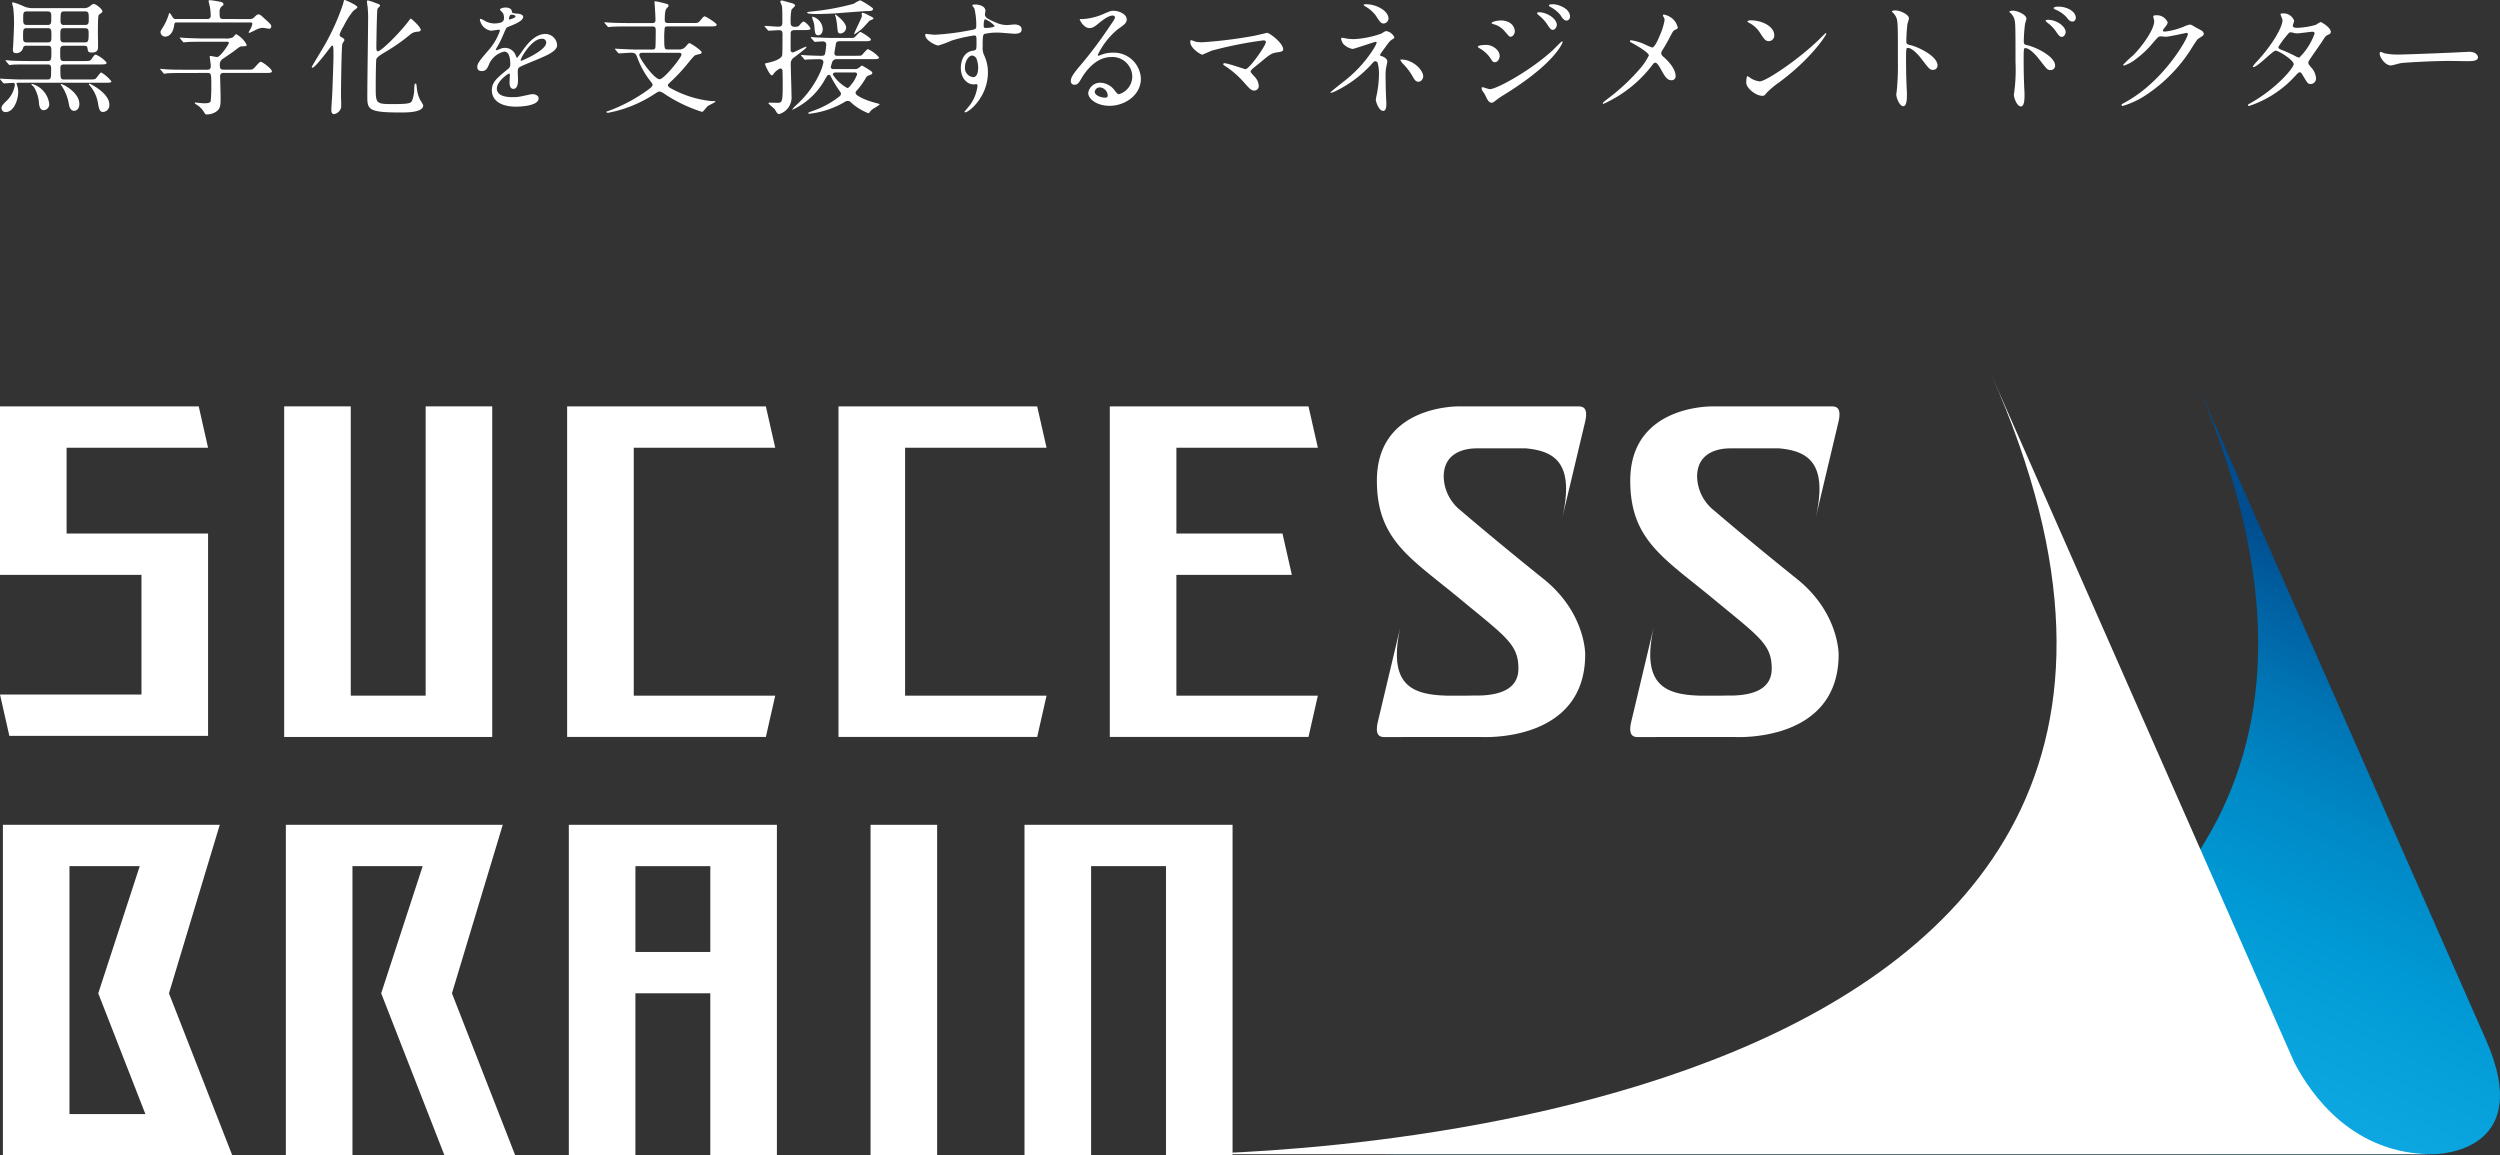 <svg xmlns="http://www.w3.org/2000/svg" xmlns:xlink="http://www.w3.org/1999/xlink" width="323.38" height="149.455" viewBox="0 0 323.38 149.455">
  <rect x="0" y="0" width="323.38" height="149.455" fill="#333333" stroke="none"/>
  <defs>
    <linearGradient id="linear-gradient" x1="0.242" y1="1.345" x2="0.956" y2="0.328" gradientUnits="objectBoundingBox">
      <stop offset="0" stop-color="#20aee5"/>
      <stop offset="0.389" stop-color="#1dace4"/>
      <stop offset="0.554" stop-color="#0aa5df"/>
      <stop offset="0.677" stop-color="#0099d5"/>
      <stop offset="0.778" stop-color="#0089c6"/>
      <stop offset="0.867" stop-color="#0075b5"/>
      <stop offset="0.945" stop-color="#005fa0"/>
      <stop offset="1" stop-color="#004d8f"/>
    </linearGradient>
  </defs>
  <g id="グループ_5957" data-name="グループ 5957" transform="translate(-521 -2047.936)">
    <g id="グループ_5955" data-name="グループ 5955" transform="translate(521 2096.238)">
      <g id="グループ_82" data-name="グループ 82" transform="translate(0 4.262)">
        <path id="パス_416" data-name="パス 416" d="M54.559,43.34l1.209,5.345H81.473v-.2h0V22.517h-18.3v-11.1h18.3L80.264,6.068H54.559v5.347h0v11.1h0v5.345h18.3V43.34Z" transform="translate(-54.559 -6.067)" fill="#fff"/>
        <path id="パス_417" data-name="パス 417" d="M114.762,48.831H131.85l1.213-5.345h-18.3V11.415h18.3L131.85,6.068h-25.7V48.831h8.613Z" transform="translate(2.311 -6.067)" fill="#fff"/>
        <path id="パス_418" data-name="パス 418" d="M149.755,11.415l-1.211-5.347h-25.7v5.347h0v11.1h0v5.345h0V43.486h0v5.345h25.7l1.211-5.345h-18.3V27.862h14.937l-1.213-5.345H131.456v-11.1Z" transform="translate(20.712 -6.067)" fill="#fff"/>
        <path id="パス_419" data-name="パス 419" d="M90.346,48.831h8.611V6.068H90.346V43.486h-9.69V6.068H72.043V48.831h18.3Z" transform="translate(-35.286 -6.067)" fill="#fff"/>
        <path id="パス_420" data-name="パス 420" d="M98.067,48.831h17.092l1.211-5.345h-18.3V11.415h18.3l-1.211-5.347H89.454V48.831Z" transform="translate(-16.093 -6.067)" fill="#fff"/>
        <path id="パス_421" data-name="パス 421" d="M176.432,28.395c-6.517-5.228-10.764-8.894-10.764-8.894a5.718,5.718,0,0,1-2.155-4.332c0-3.756,3.887-3.67,4.392-3.67h6.212c3.872.347,6.387,2.013,4.678,9.213l2.969-12.5c.561-2.209-.437-2.142-1-2.142h-15.1s-10.8-.334-10.8,9.614c0,7.714,4.417,10.04,10.8,15.326,5.937,4.912,7.5,5.841,7.5,8.986,0,2.871-2.832,3.382-4.829,3.472-.641,0-1.278.01-1.9.021h-2.493c-4.564-.127-7.835-1.324-5.943-9.284l-2.969,12.5c-.561,2.209.435,2.142,1,2.142h2.144l.023-.013h10.165s13.457.841,13.457-10.689C181.816,38.142,181.881,32.764,176.432,28.395Z" transform="translate(56.012 -6.067)" fill="#fff"/>
        <path id="パス_422" data-name="パス 422" d="M166.175,8.211c.559-2.209-.433-2.142-1-2.142h-15.1s-10.8-.334-10.8,9.614c0,7.714,4.417,10.04,10.8,15.326,5.937,4.912,7.505,5.841,7.505,8.986,0,2.875-2.838,3.382-4.838,3.472-.643,0-1.289.01-1.919.021h-2.462c-4.57-.125-7.844-1.319-5.952-9.284l-2.969,12.5c-.563,2.209.433,2.142.994,2.142h2.142l.025-.013h10.163s13.457.841,13.457-10.689c0,0,.065-5.378-5.382-9.75-6.515-5.228-10.766-8.894-10.766-8.894a5.718,5.718,0,0,1-2.155-4.332c0-3.756,3.889-3.67,4.394-3.67h6.212c3.875.347,6.385,2.013,4.676,9.213Z" transform="translate(38.828 -6.067)" fill="#fff"/>
      </g>
      <g id="グループ_83" data-name="グループ 83" transform="translate(0.372 58.388)">
        <rect id="長方形_9841" data-name="長方形 9841" width="8.613" height="42.765" transform="translate(112.236)" fill="#fff"/>
        <path id="パス_423" data-name="パス 423" d="M266.968,6.071h-8.613v0h-9.686v0h-8.615V48.834h8.615V11.418h9.686V48.834h8.613V11.418h0V6.073h0Z" transform="translate(-107.905 -6.071)" fill="#fff"/>
        <path id="パス_424" data-name="パス 424" d="M238.933,6.071h-8.615v0H220.63v0h-8.613V48.836h8.613V27.865h9.688V48.834h8.615V27.865h0V22.52h0v-11.1h0l0-5.347ZM230.32,22.52h-9.688v-11.1h9.688Z" transform="translate(-138.811 -6.071)" fill="#fff"/>
        <path id="パス_425" data-name="パス 425" d="M205.252,6.071H177.2v5.347h0V43.491h0v5.345h29.673L198.68,27.867ZM185.809,43.489V11.418H194.9l-5.367,16.449,6.1,15.624h-9.818Z" transform="translate(-177.196 -6.071)" fill="#fff"/>
        <path id="パス_426" data-name="パス 426" d="M222.663,6.071H194.607v5.347h0V48.836h8.615V11.418h9.084l-5.367,16.447,8.187,20.971h9.154l-8.189-20.971Z" transform="translate(-158.003 -6.071)" fill="#fff"/>
      </g>
      <g id="グループ_86" data-name="グループ 86" transform="translate(152.287)">
        <g id="グループ_84" data-name="グループ 84" transform="translate(26.082)">
          <path id="パス_427" data-name="パス 427" d="M112.077,0C156.345,99.412,13.916,100.979,6.857,101H143.191c.783,0,13.239-.317,6.871-14.772Z" transform="translate(-6.857)" fill="url(#linear-gradient)"/>
        </g>
        <g id="グループ_85" data-name="グループ 85">
          <path id="パス_430" data-name="パス 430" d="M144.558,89.148,105.286,0C149.554,99.412,7.125,100.979.066,101H162.444C152.181,101,146.8,93.45,144.558,89.148Z" transform="translate(-0.066)" fill="#fff"/>
        </g>
      </g>
    </g>
    <g id="グループ_5956" data-name="グループ 5956" transform="translate(280.963 26.04)">
      <path id="パス_3352" data-name="パス 3352" d="M242.1,2033.052c-.049-.065-.065-.081-.065-.114s.016-.032.049-.032c.081,0,.422.032.5.032,1.46.065,1.736.081,2.222.081h3.325c.519,0,.519-.146.519-1.363,0-.5-.114-.584-.487-.584h-2.482c-1.427,0-1.849.016-2.011.032-.049,0-.341.049-.39.049s-.081-.049-.146-.114l-.308-.373c-.065-.065-.065-.081-.065-.1a.043.043,0,0,1,.049-.049c.114,0,.616.065.714.065.795.032,1.508.049,2.238.049h2.4c.5,0,.519-.178.519-1.135,0-.681,0-.843-.47-.843h-2.741a.386.386,0,0,0-.454.292.873.873,0,0,1-.892.665c-.373,0-.422-.211-.422-.422,0-.13.049-.649.049-.746.081-1.589.1-2.465.1-2.627a16.607,16.607,0,0,0-.1-2.044c-.016-.1-.146-.535-.146-.616,0-.1.065-.113.146-.113a8.832,8.832,0,0,1,1.444.551,2.772,2.772,0,0,0,1.054.195h6.569a1.168,1.168,0,0,0,.714-.162c.1-.049.487-.389.584-.389.341,0,1.168.7,1.168.957,0,.114-.1.21-.357.373-.162.114-.162.162-.195.6-.032.535-.032,1.541-.032,1.849s.032,1.606.016,1.881c-.016.292-.114.633-.811.633-.454,0-.5-.146-.535-.471-.032-.341-.146-.405-.5-.405h-2.546c-.5,0-.5.259-.5.811,0,1.054,0,1.168.519,1.168h2.5c.762,0,.843,0,1.038-.259.357-.519.405-.568.551-.568a3.546,3.546,0,0,1,1.4,1.038c0,.227-.325.227-.876.227h-4.623c-.162,0-.487,0-.487.422,0,1.427,0,1.525.535,1.525h3.163c.73,0,.779-.032.908-.146.114-.114.551-.762.681-.762a4.521,4.521,0,0,1,1.314,1.152c0,.146-.146.179-.876.179H244.729c-.5,0-.551,0-.551.113,0,.016.081.276.1.308a2.6,2.6,0,0,1,.114.762c0,1.022-.568,2.611-1.622,2.611a.5.5,0,0,1-.535-.5c0-.276.114-.422.568-.876a3.572,3.572,0,0,0,1.152-2.109c0-.292-.1-.292-.243-.292-.162,0-1.006.065-1.152.065-.049,0-.1-.049-.146-.1Zm6.132-4.834c.454,0,.454-.211.454-.892,0-.7,0-.941-.47-.941h-2.725c-.47,0-.47.194-.47,1.07,0,.5,0,.763.454.763Zm-.049-2.255c.486,0,.486-.211.486-.99,0-.5,0-.762-.486-.762h-2.66c-.487,0-.487.194-.487,1.006,0,.47,0,.746.487.746Zm-2,7.624a3.11,3.11,0,0,1,2.222,2.547.766.766,0,0,1-.714.859c-.389,0-.535-.373-.6-.762a4.645,4.645,0,0,0-.681-2.254c-.032-.049-.308-.26-.308-.325C246.108,2033.6,246.157,2033.587,246.189,2033.587Zm6.8-5.369c.454,0,.519-.146.519-1.087,0-.5,0-.746-.5-.746h-2.66c-.5,0-.5.194-.5.957,0,.7,0,.876.5.876Zm-2.628-4.007c-.487,0-.487.146-.487,1.33a.4.4,0,0,0,.47.422h2.693c.486,0,.486-.259.486-.778,0-.746,0-.974-.486-.974Zm-.373,9.408c.243,0,2.32,1.1,2.32,2.563,0,.827-.584.892-.681.892-.406,0-.584-.422-.649-.714a6.008,6.008,0,0,0-.973-2.531c-.016-.016-.114-.113-.114-.146A.093.093,0,0,1,249.985,2033.62Zm3.633-.065c.065,0,2.563,1.217,2.563,2.693a.868.868,0,0,1-.795.974c-.438,0-.535-.292-.7-1.3a4.656,4.656,0,0,0-1.054-2.141c-.049-.048-.114-.146-.1-.178C253.554,2033.555,253.586,2033.555,253.618,2033.555Z" transform="translate(-2 -0.84)" fill="#fff"/>
      <path id="パス_3353" data-name="パス 3353" d="M319.128,2031.425c-1.427,0-1.882.032-2.044.048-.049,0-.292.049-.341.049-.065,0-.1-.049-.146-.114l-.308-.373c-.065-.065-.081-.081-.081-.1,0-.032.032-.048.065-.048.114,0,.616.064.714.064.795.049,1.46.049,2.222.049h3.082c.179,0,.47,0,.47-.487,0-.179-.146-1.152-.146-1.217s.081-.081.114-.081c.016,0,.714.146.843.146.422,0,1.525-1.655,1.525-1.833,0-.146-.146-.146-.308-.146h-3.131c-1.411,0-1.882.032-2.044.048-.049,0-.292.033-.341.033-.065,0-.1-.033-.146-.1l-.308-.373c-.065-.081-.081-.081-.081-.113s.032-.032.065-.032c.114,0,.616.048.714.048.795.033,1.46.065,2.222.065h2.806a2.1,2.1,0,0,0,1.038-.13c.081-.033.357-.422.454-.422a3.2,3.2,0,0,1,1.363,1.379c0,.195-.178.178-.649.195-.211,0-.373.146-.973.6-.243.195-1.508,1.038-1.606,1.119a.892.892,0,0,0-.243.73c0,.276,0,.568.47.568h3.147c.5,0,.568,0,.763-.162.162-.13.73-.86.908-.86.211,0,1.444.909,1.444,1.233,0,.211-.308.211-.86.211h-5.369a.4.4,0,0,0-.47.438c0,.065.065,2.3.065,2.741,0,.924,0,1.411-.535,1.8a2.147,2.147,0,0,1-1.249.389c-.178,0-.178,0-.357-.292a2.837,2.837,0,0,0-.941-.957c-.195-.13-.26-.162-.26-.243a.043.043,0,0,1,.049-.049c.13,0,.941.1,1.119.1.681,0,.844-.114.892-.276a17.89,17.89,0,0,0,.081-1.914c0-1.589,0-1.735-.487-1.735Zm8.646-6.975a.759.759,0,0,0,.617-.243c.276-.276.373-.357.535-.357.195,0,.292.081.73.487.827.762.924.844.924,1.054a.276.276,0,0,1-.292.308c-.113,0-.665-.114-.795-.114a1.82,1.82,0,0,0-.795.211c-.162.065-.86.438-.957.438a.076.076,0,0,1-.081-.081c0-.017.195-.373.211-.389a2.1,2.1,0,0,0,.26-.7c0-.178-.13-.178-.243-.178h-9.57c-.1,0-.26,0-.292.324-.114.908-.551,1.509-1.168,1.509a.6.6,0,0,1-.6-.584c0-.13.049-.211.243-.519a7.168,7.168,0,0,0,.811-1.736c.049-.195.065-.211.114-.211.081,0,.276.341.373.5.178.276.292.276.471.276h4.055a.4.4,0,0,0,.422-.454,6.241,6.241,0,0,0-.13-1.233c-.016-.1-.146-.535-.146-.649,0-.1.13-.1.195-.1.243,0,1.281.195,1.427.227.1.016.308.13.308.308,0,.081-.016.1-.276.308a.888.888,0,0,0-.227.649c0,.73,0,.941.47.941Z" transform="translate(-55.455 -0.088)" fill="#fff"/>
      <path id="パス_3354" data-name="パス 3354" d="M396.228,2027.557c-.114.341-.178,5.531-.178,6.764,0,.227.049,1.249.016,1.46a1.121,1.121,0,0,1-.908.876c-.357,0-.357-.406-.357-.568,0-.308.1-1.687.114-1.979.016-.422.162-4.006.162-5.061,0-1.2-.032-1.249-.162-1.249-.081,0-.146.1-.454.5-.47.616-1.8,2.352-2.093,2.352a.1.1,0,0,1-.1-.1c0-.065,1.508-2.514,1.768-3a29.89,29.89,0,0,0,2.287-5.158c.114-.5.114-.5.211-.5.081,0,1.638.682,1.638.941,0,.114-.47.406-.535.47a10.054,10.054,0,0,0-1.249,1.979,4.323,4.323,0,0,0-.519,1.087c0,.178.114.276.276.357.227.114.341.195.341.373C396.487,2027.184,396.244,2027.492,396.228,2027.557Zm9.7-1.557a1.5,1.5,0,0,0-.973.406,25.193,25.193,0,0,1-3.1,2.174c-.438.259-1.119.649-1.233.957-.065.211-.081,3.033-.081,3.552,0,2.222,0,2.271,2.255,2.271,2.028,0,2.255-.114,2.433-.405a4.324,4.324,0,0,0,.292-1.655c.049-.519.049-.584.178-.584.1,0,.1.016.162.584a4.334,4.334,0,0,0,.438,1.541,3.507,3.507,0,0,1,.389.681c0,.925-2.076.925-2.985.925-4.25,0-4.25-.438-4.25-2.19,0-1.525.1-8.224.1-9.619a13.993,13.993,0,0,0-.065-1.9c-.016-.081-.081-.5-.081-.6,0-.146.049-.195.114-.195a8.374,8.374,0,0,1,.925.308c.584.211.649.227.649.373a.2.2,0,0,1-.065.13c-.227.211-.243.227-.276.389-.065.276-.13,4.136-.13,4.9,0,.146,0,.486.195.486.405,0,2.644-2.174,3.942-3.86.049-.081.276-.373.324-.373s1.428,1.184,1.266,1.541C406.285,2025.967,406.041,2026,405.928,2026Z" transform="translate(-111.904)" fill="#fff"/>
      <path id="パス_3355" data-name="パス 3355" d="M470.012,2033.21c0-.487.454-1.006,1.557-2.287a7.466,7.466,0,0,0,1.379-2.417c0-.1-.114-.114-.179-.114-.162,0-.827.13-.973.13a1.721,1.721,0,0,1-1.443-1.428c0-.048,0-.113.1-.113a3.64,3.64,0,0,1,.616.308,2.575,2.575,0,0,0,1.071.292c1.33,0,1.33-.438,1.33-.763a1.3,1.3,0,0,0-.13-.568c-.049-.081-.389-.373-.389-.47,0-.13.422-.26.713-.26.39,0,.795.146.827.5.016.211.081.244.73.292.114,0,.73.081.73.421,0,.536-1.184.99-1.93,1.282-.243.1-.26.13-.616.957a12.618,12.618,0,0,1-.876,1.752c-.081.146-.114.195-.114.26a.059.059,0,0,0,.065.065,3.2,3.2,0,0,0,.5-.179,1.522,1.522,0,0,1,.633-.129,1.462,1.462,0,0,1,1.379.99c.114.275.13.308.162.308a7.606,7.606,0,0,0,.665-.876c.535-.747,1.589-2.222,3-2.222a1.53,1.53,0,0,1,1.525,1.444c0,.762-1.281,1.3-2.287,1.735-.405.179-2.238.908-2.53,1.087-.26.162-.276.34-.276.681,0,.146.033.827.033.973,0,.26,0,1.184-.6,1.184-.438,0-.5-.535-.5-.827,0-.162.049-.941.049-.957,0-.065,0-.194-.114-.194-.13,0-1.573,1.005-1.573,1.93,0,1.119,1.622,1.119,2.092,1.119a5.025,5.025,0,0,0,1.038-.1c.227-.033,1.265-.292,1.476-.292.341,0,.795.162.795.551,0,1.006-2.514,1.071-2.9,1.071-2.06,0-3.147-.843-3.147-2.125,0-1.038.616-1.557,2.141-2.79a.692.692,0,0,0,.243-.568c0-.73-.13-1.638-.779-1.638a2.792,2.792,0,0,0-2,1.719c-.178.406-.357.795-.876.795C470.32,2033.745,470.012,2033.648,470.012,2033.21Zm4.136-6.131c.032,0,.811-.211.811-.389,0-.211-.405-.243-.551-.243-.227,0-.292.454-.292.519S474.116,2027.078,474.148,2027.078Zm1.476,5.255c0,.032.016.081.065.081s3.244-1.3,3.244-2.368a.5.5,0,0,0-.568-.487C477.019,2029.56,475.624,2032.074,475.624,2032.334Z" transform="translate(-168.24 -2.652)" fill="#fff"/>
      <path id="パス_3356" data-name="パス 3356" d="M532.683,2028.777c-.065-.081-.065-.081-.065-.114s.016-.032.049-.032c.081,0,.422.032.5.032,1.46.065,1.622.081,2.174.081h2.044c.162,0,.357,0,.438-.178.065-.1.065-1.963.065-2.287,0-.389-.065-.519-.47-.519h-3.26c-1.427,0-1.9.033-2.044.049-.065,0-.292.032-.341.032-.065,0-.1-.032-.146-.114l-.324-.373c-.049-.065-.065-.081-.065-.1,0-.033.016-.033.065-.033.113,0,.6.049.714.049.795.032,1.46.049,2.222.049h3.147c.227,0,.47,0,.47-.39s-.081-1.784-.114-2.157c0-.016-.016-.146-.016-.179a.091.091,0,0,1,.081-.1,14.29,14.29,0,0,1,1.525.357.234.234,0,0,1,.211.243c0,.081-.114.195-.227.308-.162.162-.26.5-.26,1.525,0,.39.26.39.5.39h3c.73,0,.811,0,1.038-.26.454-.552.5-.6.649-.6.114,0,1.525.86,1.525,1.071,0,.195-.178.227-.827.227h-5.434c-.227,0-.357,0-.454.162a10.9,10.9,0,0,0-.065,1.493c0,1.281.065,1.33.486,1.33h1.379a1.094,1.094,0,0,0,.876-.34c.389-.438.422-.487.535-.487a6.265,6.265,0,0,1,1.411.973.3.3,0,0,1,.146.244c0,.145-.065.162-.632.292-.276.065-.325.13-.908.811a22.4,22.4,0,0,1-2.4,2.628c-.195.179-.422.389-.422.487,0,.243.357.422,1.022.746a13.743,13.743,0,0,0,4.542,1.314c.519,0,.584,0,.584.065,0,.114-.892.487-1.038.633-.081.081-.454.535-.535.616a.259.259,0,0,1-.179.081,19.178,19.178,0,0,1-4.736-2.255,2.007,2.007,0,0,0-.714-.373c-.162,0-.227.032-.827.422a16.554,16.554,0,0,1-5.856,2.336c-.178,0-.227-.1-.227-.13s.114-.065.325-.13a20.985,20.985,0,0,0,4.947-2.628c.454-.324.714-.519.714-.746,0-.113-.065-.194-.568-.843a11.406,11.406,0,0,1-1.46-2.806c-.179-.487-.438-.487-.844-.487-.227,0-1.249.081-1.476.081-.049,0-.081-.032-.146-.1Zm3.488.389c-.146,0-.406,0-.406.276,0,.487,1.946,3.147,2.628,3.147.568,0,2.822-2.806,2.822-3.179,0-.244-.162-.244-.584-.244Z" transform="translate(-213.031 -0.442)" fill="#fff"/>
      <path id="パス_3357" data-name="パス 3357" d="M611.371,2025.878c-.211,0-.47,0-.551.292-.016.114-.016,2-.016,2.3a.293.293,0,0,0,.308.292c.13,0,1.509-.73,1.671-.73.016,0,.065,0,.065.049,0,.114-.227.292-1.59,1.33a.916.916,0,0,0-.438.746c0,.6.1,3.552.1,4.217a2.234,2.234,0,0,1-1.606,2.368.385.385,0,0,1-.276-.162c-.049-.065-.26-.422-.308-.487-.114-.13-.795-.665-.795-.763,0-.065.114-.065.243-.065s.714.017.844.017c.681,0,.762,0,.762-2.466,0-.243-.016-1.46-.033-1.671a.3.3,0,0,0-.292-.308,2.191,2.191,0,0,0-.86.7c-.032.065-.13.194-.227.194-.259,0-.876-1.314-.876-1.476,0-.081.114-.1.211-.114.276-.048,1.768-.357,2-.973.049-.13.049-2.271.049-2.644s0-.633-.454-.633c-.195,0-1.184.065-1.33.065-.065,0-.1-.033-.146-.1l-.325-.373c-.065-.081-.065-.081-.065-.114s.032-.033.065-.033c.243,0,1.46.1,1.736.1.5,0,.5-.308.5-.665,0-.438,0-1.59-.049-1.963-.016-.1-.211-.5-.211-.616s.13-.146.195-.146.811.227.957.26c.471.114.746.195.746.406,0,.1-.389.422-.454.5a7.741,7.741,0,0,0-.113,1.671c0,.227,0,.568.519.568.454,0,.486-.049.681-.276.146-.178.34-.406.5-.406a2.209,2.209,0,0,1,.876.892c0,.211-.324.211-.86.211Zm.844,3.357a.245.245,0,0,1-.065-.1.043.043,0,0,1,.049-.049c.1,0,.5.049.584.049.211.016,1.541.065,1.9.065.308,0,.486,0,.567-.227a8.581,8.581,0,0,0,.162-1.233c0-.1-.032-.405-.487-.405-.146,0-.86.065-.99.065-.049,0-.081-.049-.13-.1l-.325-.373c-.049-.065-.065-.081-.065-.114s.016-.032.065-.032c.1,0,.6.049.714.049.795.032,1.46.064,2.222.064h1.817c.681,0,.746,0,.876-.113s.584-.665.73-.665c.081,0,1.346.762,1.346.973,0,.227-.325.227-.876.227h-3.179c-.471,0-.471.308-.5.535-.032.211-.162.892-.162,1.006a.313.313,0,0,0,.357.341h2.336c.681,0,.746,0,.876-.114s.632-.746.779-.746a4.408,4.408,0,0,1,1.428,1.07c0,.227-.325.227-.86.227h-4.59a.619.619,0,0,0-.584.308c-.032.065-.211.682-.211.7,0,.178.13.276.325.276h2.741a.836.836,0,0,0,.649-.227c.1-.081.26-.227.325-.227a10.261,10.261,0,0,1,1.184.73c.081.065.146.1.146.211,0,.179-.1.211-.487.341-.162.065-.26.146-.438.471a9.626,9.626,0,0,1-1.152,1.557.283.283,0,0,0-.081.227c0,.244.406.471,1.1.795a11.353,11.353,0,0,0,1.768.568c.065.016.243.081.243.146a7.387,7.387,0,0,1-.827.535,2.1,2.1,0,0,0-.47.454c-.081.1-.1.13-.162.13a7.125,7.125,0,0,1-2.3-1.444.474.474,0,0,0-.373-.145.688.688,0,0,0-.438.162,11.473,11.473,0,0,1-4.493,1.492c-.049,0-.178,0-.178-.065,0-.081.049-.1.568-.292a11.664,11.664,0,0,0,3.471-1.882.453.453,0,0,0,.195-.357c0-.114-.13-.276-.227-.422a15.553,15.553,0,0,1-1.119-1.865.2.2,0,0,0-.211-.146c-.162,0-.195.049-.5.568a9.267,9.267,0,0,1-4.2,3.942c-.016,0-.032-.033-.032-.049a2.8,2.8,0,0,1,.438-.487,12.675,12.675,0,0,0,3.066-4.088,6.178,6.178,0,0,0,.519-1.508c0-.406-.422-.406-.616-.406-.065,0-1.119.016-1.525.049-.032,0-.195.032-.227.032-.065,0-.1-.048-.146-.114Zm4.282-5.515c-.568.033-1.865.081-2.417.081-.081,0-1.135-.016-1.135-.162,0-.1.081-.114.795-.195a31.844,31.844,0,0,0,5.223-.973,4.719,4.719,0,0,1,.843-.454,9.911,9.911,0,0,1,1.622,1.022.235.235,0,0,1,.032.114c0,.26-.373.26-.73.26C620.422,2023.412,617.113,2023.671,616.5,2023.72Zm-2.109,2.823c-.422,0-.438-.26-.519-1.249a2.927,2.927,0,0,0-.195-.746,1.328,1.328,0,0,1-.081-.357c0-.032.016-.048.065-.048a1.752,1.752,0,0,1,1.3,1.622C614.955,2026.153,614.761,2026.542,614.388,2026.542Zm2.206,4.818c-.195,0-.325.1-.325.276a4.965,4.965,0,0,0,1.882,1.736c.162,0,.34-.243.714-.73a4.6,4.6,0,0,0,.535-1.022.227.227,0,0,0-.243-.26Zm.681-5.045c-.373,0-.373-.114-.471-1.184a8.92,8.92,0,0,0-.178-.989c-.016-.065-.081-.179-.081-.211,0-.016,0-.065.049-.065s1.395.957,1.395,1.719A.8.8,0,0,1,617.275,2026.315Zm4.1-2.109c.13.081.146.146.146.179,0,.1-.454.227-.519.292-.162.162-.843.941-1.006,1.07a10.916,10.916,0,0,1-.941.682.035.035,0,0,1-.033-.033c0-.227,1.006-2.109,1.006-2.352,0-.049-.032-.227-.032-.259,0-.065.016-.146.13-.146a2.6,2.6,0,0,1,.746.308C620.957,2024,621.314,2024.158,621.379,2024.207Z" transform="translate(-268.499 -0.088)" fill="#fff"/>
      <path id="パス_3358" data-name="パス 3358" d="M685.12,2027.98a32.83,32.83,0,0,0,4.412-.551c.843-.146.941-.162.941-.584a9.68,9.68,0,0,0-.227-2.206c-.016-.081-.276-.373-.276-.454,0-.114.243-.114.341-.114.714,0,1.346.292,1.346.811,0,.081-.065.422-.065.5,0,.373.47.616,1.427,1.022a3.56,3.56,0,0,0,1.427.325c.162,0,.844-.081.973-.081.211,0,.924.065.924.633,0,.422-.308.568-.876.568-.341,0-1.849-.146-2.157-.146a7.588,7.588,0,0,0-1.752.162c-.227.1-.26.325-.26,1.752a2.116,2.116,0,0,0,.211,1.054,5.144,5.144,0,0,1,.47,2.19c0,3.147-2.449,5.158-2.952,5.158-.033,0-.081-.016-.081-.065,0-.032.665-.811.779-.973a5.277,5.277,0,0,0,.908-2.384c0-.049,0-.227-.162-.227-.049,0-.292.032-.341.032-.876,0-1.654-.827-1.654-2.125,0-.211,0-1.995,1.573-2.238.454-.065.454-.162.454-.99,0-.876,0-.973-.324-.973a20.048,20.048,0,0,0-2.871.649,15.1,15.1,0,0,1-1.736.649c-.357,0-1.7-.681-1.7-1.346,0-.065.032-.146.081-.162C684.115,2027.883,684.893,2027.98,685.12,2027.98Zm4.818,2.693c-.405,0-.924.665-.924,1.492a1.176,1.176,0,0,0,1.054,1.3c.632,0,.649-.974.649-1.233a3.146,3.146,0,0,0-.211-1.135A.685.685,0,0,0,689.938,2030.673Zm1.492-3.877c0,.26.065.308.292.308.065,0,1.119-.032,1.119-.276a3.517,3.517,0,0,0-1.233-.86C691.495,2026,691.43,2026.374,691.43,2026.8Z" transform="translate(-324.153 -1.591)" fill="#fff"/>
      <path id="パス_3359" data-name="パス 3359" d="M763.972,2035.543a2.568,2.568,0,0,0-2.741-2.466c-2.141,0-3.52,2.222-3.812,2.725-.325.552-.487.86-.924.86a.447.447,0,0,1-.471-.454c0-.406.13-.762,1.282-2.109a53.443,53.443,0,0,0,3.666-4.882c.535-.762.762-1.1.762-1.282,0-.114-.114-.227-.308-.227-.6,0-1.557.811-1.833,1.038-.649.535-.876.584-1.152.584-.762,0-1.266-1.038-1.266-1.12,0-.048.049-.048.39-.048a7.868,7.868,0,0,0,2.514-.584c1.006-.438,1.119-.487,1.476-.487.649,0,1.7.406,1.7,1.119,0,.471-.373.73-1.152,1.266a9.885,9.885,0,0,0-2.6,3.325c0,.049.049.114.1.114.1-.033.308-.114.406-.146a3.924,3.924,0,0,1,1.427-.259,3.5,3.5,0,0,1,3.65,3.374c0,2.06-1.995,3.5-4.055,3.5-1.606,0-2.758-.859-2.758-1.671a1.562,1.562,0,0,1,1.606-1.314,2.4,2.4,0,0,1,1.849,1.038c.227.292.324.438.551.438A2.4,2.4,0,0,0,763.972,2035.543ZM759.8,2037a.663.663,0,0,0-.681.568c0,.422.7.762,1.4.762a.268.268,0,0,0,.276-.292A1.1,1.1,0,0,0,759.8,2037Z" transform="translate(-377.474 -3.801)" fill="#fff"/>
      <path id="パス_3360" data-name="パス 3360" d="M821.827,2038.116c.26-.049,1.671-.389,1.7-.389.34,0,2.092,1.33,2.092,2.141,0,.227-.243.308-.633.357-.876.114-1.038.243-2.449,1.427-.227.195-.762.584-1.054.892a.38.38,0,0,0-.081.162c0,.129.065.194.551.73a1.829,1.829,0,0,1,.5,1.119.568.568,0,0,1-.552.633c-.422,0-.519-.114-1.46-1.168a11.767,11.767,0,0,0-2.4-2.044c-.162-.114-.179-.13-.179-.195a.132.132,0,0,1,.146-.13c.438,0,2.628.779,2.725.779.487,0,2.644-3.05,2.644-3.52,0-.195-.195-.211-.325-.211a50.332,50.332,0,0,0-6.618,1.314c-.211.065-1.216.535-1.265.535-.26,0-1.573-.86-1.573-1.622,0-.032,0-.259.113-.259a5.644,5.644,0,0,1,.535.195,4.515,4.515,0,0,0,.941.081A58.8,58.8,0,0,0,821.827,2038.116Z" transform="translate(-419.596 -11.581)" fill="#fff"/>
      <path id="パス_3361" data-name="パス 3361" d="M883.24,2028.395a8.355,8.355,0,0,0,.925.065,12.465,12.465,0,0,0,3.536-.714c.47-.292.519-.324.665-.324a1.446,1.446,0,0,1,1.022.795c0,.1-.032.13-.341.324-.276.179-.341.292-1.152,1.4a2.957,2.957,0,0,0-.357.551c0,.13.1.146.227.179.178.048.714.292.714.681,0,.114-.13.633-.146.746a5.364,5.364,0,0,0-.081,1.184c0,.406.016,1.736.049,2.4,0,.179.049.99.049,1.152,0,.779-.211.908-.422.908-.519,0-.941-1.135-.941-1.46,0-.13.13-.665.146-.763a13.764,13.764,0,0,0,.26-2.449,5.406,5.406,0,0,0-.179-1.573.382.382,0,0,0-.308-.179.364.364,0,0,0-.243.13,15.273,15.273,0,0,1-4.9,3.747,2.564,2.564,0,0,1-.584.211c-.032,0-.065-.016-.065-.049,0-.081,1.752-1.427,2.076-1.7a15.941,15.941,0,0,0,3.423-3.812,4.58,4.58,0,0,0,.486-.908.124.124,0,0,0-.13-.13c-.13,0-2.806.924-2.985.924a2.252,2.252,0,0,1-1.233-.681,1.978,1.978,0,0,1-.26-.632.143.143,0,0,1,.146-.13C882.737,2028.281,883.159,2028.378,883.24,2028.395Zm5.385-2.6a.681.681,0,0,1-.616.649c-.373,0-.568-.324-1.006-1.006a4.432,4.432,0,0,0-1.476-1.265c-.032-.032-.113-.1-.113-.146,0-.081.243-.081.308-.081C887.084,2023.95,888.625,2024.809,888.625,2025.8Zm4.493,7.494c0,.211-.195.682-.616.682-.308,0-.487-.179-.795-.763a8.009,8.009,0,0,0-1.249-1.606,1.89,1.89,0,0,1-.308-.454c0-.049.114-.049.13-.049C891.756,2031.1,893.118,2032.417,893.118,2033.293Z" transform="translate(-468.985 -1.503)" fill="#fff"/>
      <path id="パス_3362" data-name="パス 3362" d="M954.972,2030.633c0,.34-.227.811-.616.811-.243,0-.324-.1-.568-.5a4.2,4.2,0,0,0-1.476-1.33c-.049-.032-.162-.1-.162-.162,0-.243,1.038-.243,1.135-.243C953.983,2029.206,954.972,2029.838,954.972,2030.633Zm-1.914,4.98c-.049-.1-.308-.438-.341-.519a.663.663,0,0,1-.081-.292.119.119,0,0,1,.13-.13c.049,0,.778.26.941.26.876,0,5.288-2.417,8.143-5.045.178-.178,1.119-1.135,1.168-1.135a.1.1,0,0,1,.1.1c0,.033-.811,2.547-7.17,6.553-.989.616-1.055.665-1.184.762-.6.47-.665.519-.843.519C953.577,2036.683,953.383,2036.31,953.058,2035.613Zm3.877-8.224c0,.422-.276.762-.535.762-.179,0-.243-.081-.811-.746a2.746,2.746,0,0,0-1.411-.876c-.227-.081-.244-.081-.244-.146,0-.178.746-.34,1.233-.34a2.234,2.234,0,0,1,.827.162A1.417,1.417,0,0,1,956.935,2027.389Zm5.434-.746c0,.195-.211.616-.519.616-.243,0-.39-.178-.795-.811a5.055,5.055,0,0,0-1.038-1.087c-.065-.048-.211-.195-.211-.26,0-.1.195-.114.292-.114C961.039,2024.988,962.369,2025.783,962.369,2026.643Zm1.7-1.1a.477.477,0,0,1-.438.519c-.341,0-.568-.341-.795-.714a4.075,4.075,0,0,0-1.314-1.054c-.146-.081-.179-.162-.179-.194,0-.146.325-.146.617-.146C962.385,2023.95,964.072,2024.42,964.072,2025.54Z" transform="translate(-520.951 -1.503)" fill="#fff"/>
      <path id="パス_3363" data-name="パス 3363" d="M1017.713,2032.733a8.744,8.744,0,0,0,1.022.438c.34,0,.811-1.135,1.006-1.606a8,8,0,0,0,.6-1.946.724.724,0,0,0-.114-.373c-.049-.1-.1-.146-.1-.195a.132.132,0,0,1,.13-.146,2.525,2.525,0,0,1,1.087.519,2.13,2.13,0,0,1,.7,1.168c0,.13-.049.146-.405.324-.179.1-.227.178-.649.973-.276.535-.584,1.087-.925,1.622a.744.744,0,0,0-.162.405.646.646,0,0,0,.276.438c1.395,1.233,1.59,2.109,1.59,2.514a.509.509,0,0,1-.519.536c-.584,0-.827-.422-1.395-1.428-.162-.292-.47-.844-.7-.844a.466.466,0,0,0-.341.227,16.415,16.415,0,0,1-6.359,5.093c-.048,0-.114-.016-.114-.081s.308-.308.5-.47a26.046,26.046,0,0,0,4.3-3.974,7.653,7.653,0,0,0,1.168-1.736c0-.341-1.492-1.233-2.109-1.573-.308-.162-.341-.178-.341-.259,0-.065.033-.13.146-.13A6.522,6.522,0,0,1,1017.713,2032.733Z" transform="translate(-564.986 -5.128)" fill="#fff"/>
      <path id="パス_3364" data-name="パス 3364" d="M1085.726,2039.714a11.329,11.329,0,0,0-1.59,1.33c-.308.373-.341.406-.584.406-.876,0-2.076-1.038-2.076-1.687,0-.114.016-.86.162-.86a4.039,4.039,0,0,1,.486.308,2.685,2.685,0,0,0,1.1.373c.795,0,5.093-2.871,7.786-5.531.259-.26.714-.714.746-.714a.1.1,0,0,1,.081.081C1091.841,2033.566,1089.943,2036.6,1085.726,2039.714Zm-1.33-5.337c-.438,0-.6-.26-1.135-1.071a3.649,3.649,0,0,0-1.476-1.33c-.065-.033-.146-.081-.146-.146s.13-.146.357-.146c1.736,0,3.1.925,3.1,1.882A.716.716,0,0,1,1084.4,2034.377Z" transform="translate(-615.56 -7.16)" fill="#fff"/>
      <path id="パス_3365" data-name="パス 3365" d="M1152.125,2026.911c.584,0,1.752.519,1.752,1.038a4.708,4.708,0,0,1-.194.681,20.987,20.987,0,0,0-.146,2.255c0,.357.065.405.535.519.989.227,3.5,1.411,3.5,2.628a.555.555,0,0,1-.584.568c-.406,0-.454-.065-1.541-1.476-.454-.6-1.217-1.363-1.719-1.363-.162,0-.227,0-.227,1.2,0,1.719.016,2.579.081,4.039.016.178.032.584.032.827,0,.405,0,1.476-.471,1.476-.486,0-.908-1.1-.908-1.525,0-.065.065-.405.065-.47a33.545,33.545,0,0,0,.146-3.763c0-4.639,0-5.158-.195-5.678a1.8,1.8,0,0,0-.551-.746l-.033-.065C1151.687,2026.911,1152.109,2026.911,1152.125,2026.911Z" transform="translate(-666.912 -3.669)" fill="#fff"/>
      <path id="パス_3366" data-name="パス 3366" d="M1208.718,2025.617c.584,0,1.752.519,1.752,1.038,0,.114-.162.584-.178.681a20.748,20.748,0,0,0-.162,2.271c0,.34.081.406.535.5,1.038.243,3.52,1.427,3.52,2.628a.568.568,0,0,1-.6.568c-.389,0-.405-.033-1.525-1.476-.454-.584-1.216-1.362-1.719-1.362-.178,0-.227,0-.227,1.2,0,1.719.016,2.579.081,4.039.016.178.032.584.032.827,0,.389,0,1.476-.47,1.476-.5,0-.909-1.1-.909-1.525,0-.065.065-.405.065-.47a21.751,21.751,0,0,0,.146-3.763c0-4.8,0-5.159-.195-5.678a1.8,1.8,0,0,0-.568-.746.123.123,0,0,1-.032-.065C1208.3,2025.633,1208.7,2025.617,1208.718,2025.617Zm6.829,2.774c0,.211-.178.617-.5.617-.244,0-.39-.162-.811-.779a4.547,4.547,0,0,0-1.054-1.055c-.065-.049-.227-.195-.227-.259,0-.081.146-.114.292-.114C1214.4,2026.8,1215.547,2027.661,1215.547,2028.391Zm1.314-1.849c0,.179-.13.487-.422.487-.357,0-.552-.26-.844-.633a4.093,4.093,0,0,0-1.395-.925c-.162-.065-.211-.146-.211-.179,0-.1.195-.194.616-.194C1215.774,2025.1,1216.861,2025.747,1216.861,2026.542Z" transform="translate(-708.313 -2.343)" fill="#fff"/>
      <path id="パス_3367" data-name="パス 3367" d="M1266.418,2029.429c0-.163.227-.163.357-.163a1.516,1.516,0,0,1,1.509.909c0,.195-.162.406-.487.811-.081.114-.13.178-.13.26,0,.13.195.13.259.13a9.193,9.193,0,0,0,2.466-.649,3.012,3.012,0,0,1,.762-.26c.146,0,.227.048.892.438.1.049.519.276.6.325a.587.587,0,0,1,.308.406c0,.227-.114.292-.649.616-.178.114-.243.211-.811,1.087a19.834,19.834,0,0,1-5.807,6.1,11.1,11.1,0,0,1-3.228,1.557.145.145,0,0,1-.146-.146c0-.065.048-.1.552-.373,4.947-2.725,8.029-8.256,8.029-8.759a.175.175,0,0,0-.178-.178c-.032,0-2.271.5-2.66.5-.1,0-.535-.049-.633-.049-.308,0-.341.033-1.022.811a12.186,12.186,0,0,1-2.206,2.109,4.96,4.96,0,0,1-1.557.86c-.081,0-.113-.048-.113-.1a13.758,13.758,0,0,1,1.281-1.217c1.314-1.314,2.855-3.552,2.725-4.526C1266.515,2029.851,1266.418,2029.494,1266.418,2029.429Z" transform="translate(-747.853 -5.392)" fill="#fff"/>
      <path id="パス_3368" data-name="パス 3368" d="M1323.62,2039.942c3.325-1.881,5.547-4.525,5.547-5.028s-1.93-1.736-2.336-1.736c-.373,0-2.336,2.125-2.871,2.125a.075.075,0,0,1-.081-.081,5.334,5.334,0,0,1,.584-.7c1.93-2.092,3.26-4.379,3.26-5.3,0-.13-.259-.649-.259-.762,0-.1.211-.1.308-.1a1.448,1.448,0,0,1,1.46.957c0,.1-.179.535-.179.633,0,.243.341.276.552.276a9.928,9.928,0,0,0,2.433-.389,3.881,3.881,0,0,1,.6-.357c.162,0,1.33.73,1.33,1.249,0,.243-.114.292-.406.422-.243.114-.308.195-.795.957-.227.357-1.33,1.9-1.525,2.222-.146.227-.178.276-.178.406,0,.146.016.178.308.552a2.263,2.263,0,0,1,.681,1.427.7.7,0,0,1-.7.778c-.341,0-.406-.114-1.022-1.151-.033-.065-.211-.373-.373-.373-.146,0-.243.114-.568.454a14,14,0,0,1-5.985,3.909c-.032,0-.178,0-.146-.146C1323.279,2040.121,1323.312,2040.121,1323.62,2039.942Zm8.256-8.986c0-.179-.162-.227-.276-.227-.243,0-1.671.211-1.963.211a1.475,1.475,0,0,1-.487-.065,1.092,1.092,0,0,0-.389-.065.255.255,0,0,0-.195.065,13.242,13.242,0,0,0-1.379,1.817c0,.227.146.276.552.438a18.135,18.135,0,0,1,1.784.827.915.915,0,0,0,.373.113A8.16,8.16,0,0,0,1331.876,2030.956Z" transform="translate(-792.438 -4.729)" fill="#fff"/>
      <path id="パス_3369" data-name="パス 3369" d="M1397.928,2046.867c.1,0,.276-.016.357-.016.99,0,1.135.6,1.135.714,0,.455-.665.5-1.346.5-.373,0-2-.032-2.32-.032-2.239,0-5.953.211-6.342.292-.195.033-1.07.292-1.265.292-.7,0-1.444-1.006-1.444-1.557,0-.1.049-.195.13-.195s.47.178.552.195a8.848,8.848,0,0,0,1.979.145C1389.9,2047.207,1395.56,2047,1397.928,2046.867Z" transform="translate(-838.851 -18.256)" fill="#fff"/>
    </g>
  </g>
</svg>

